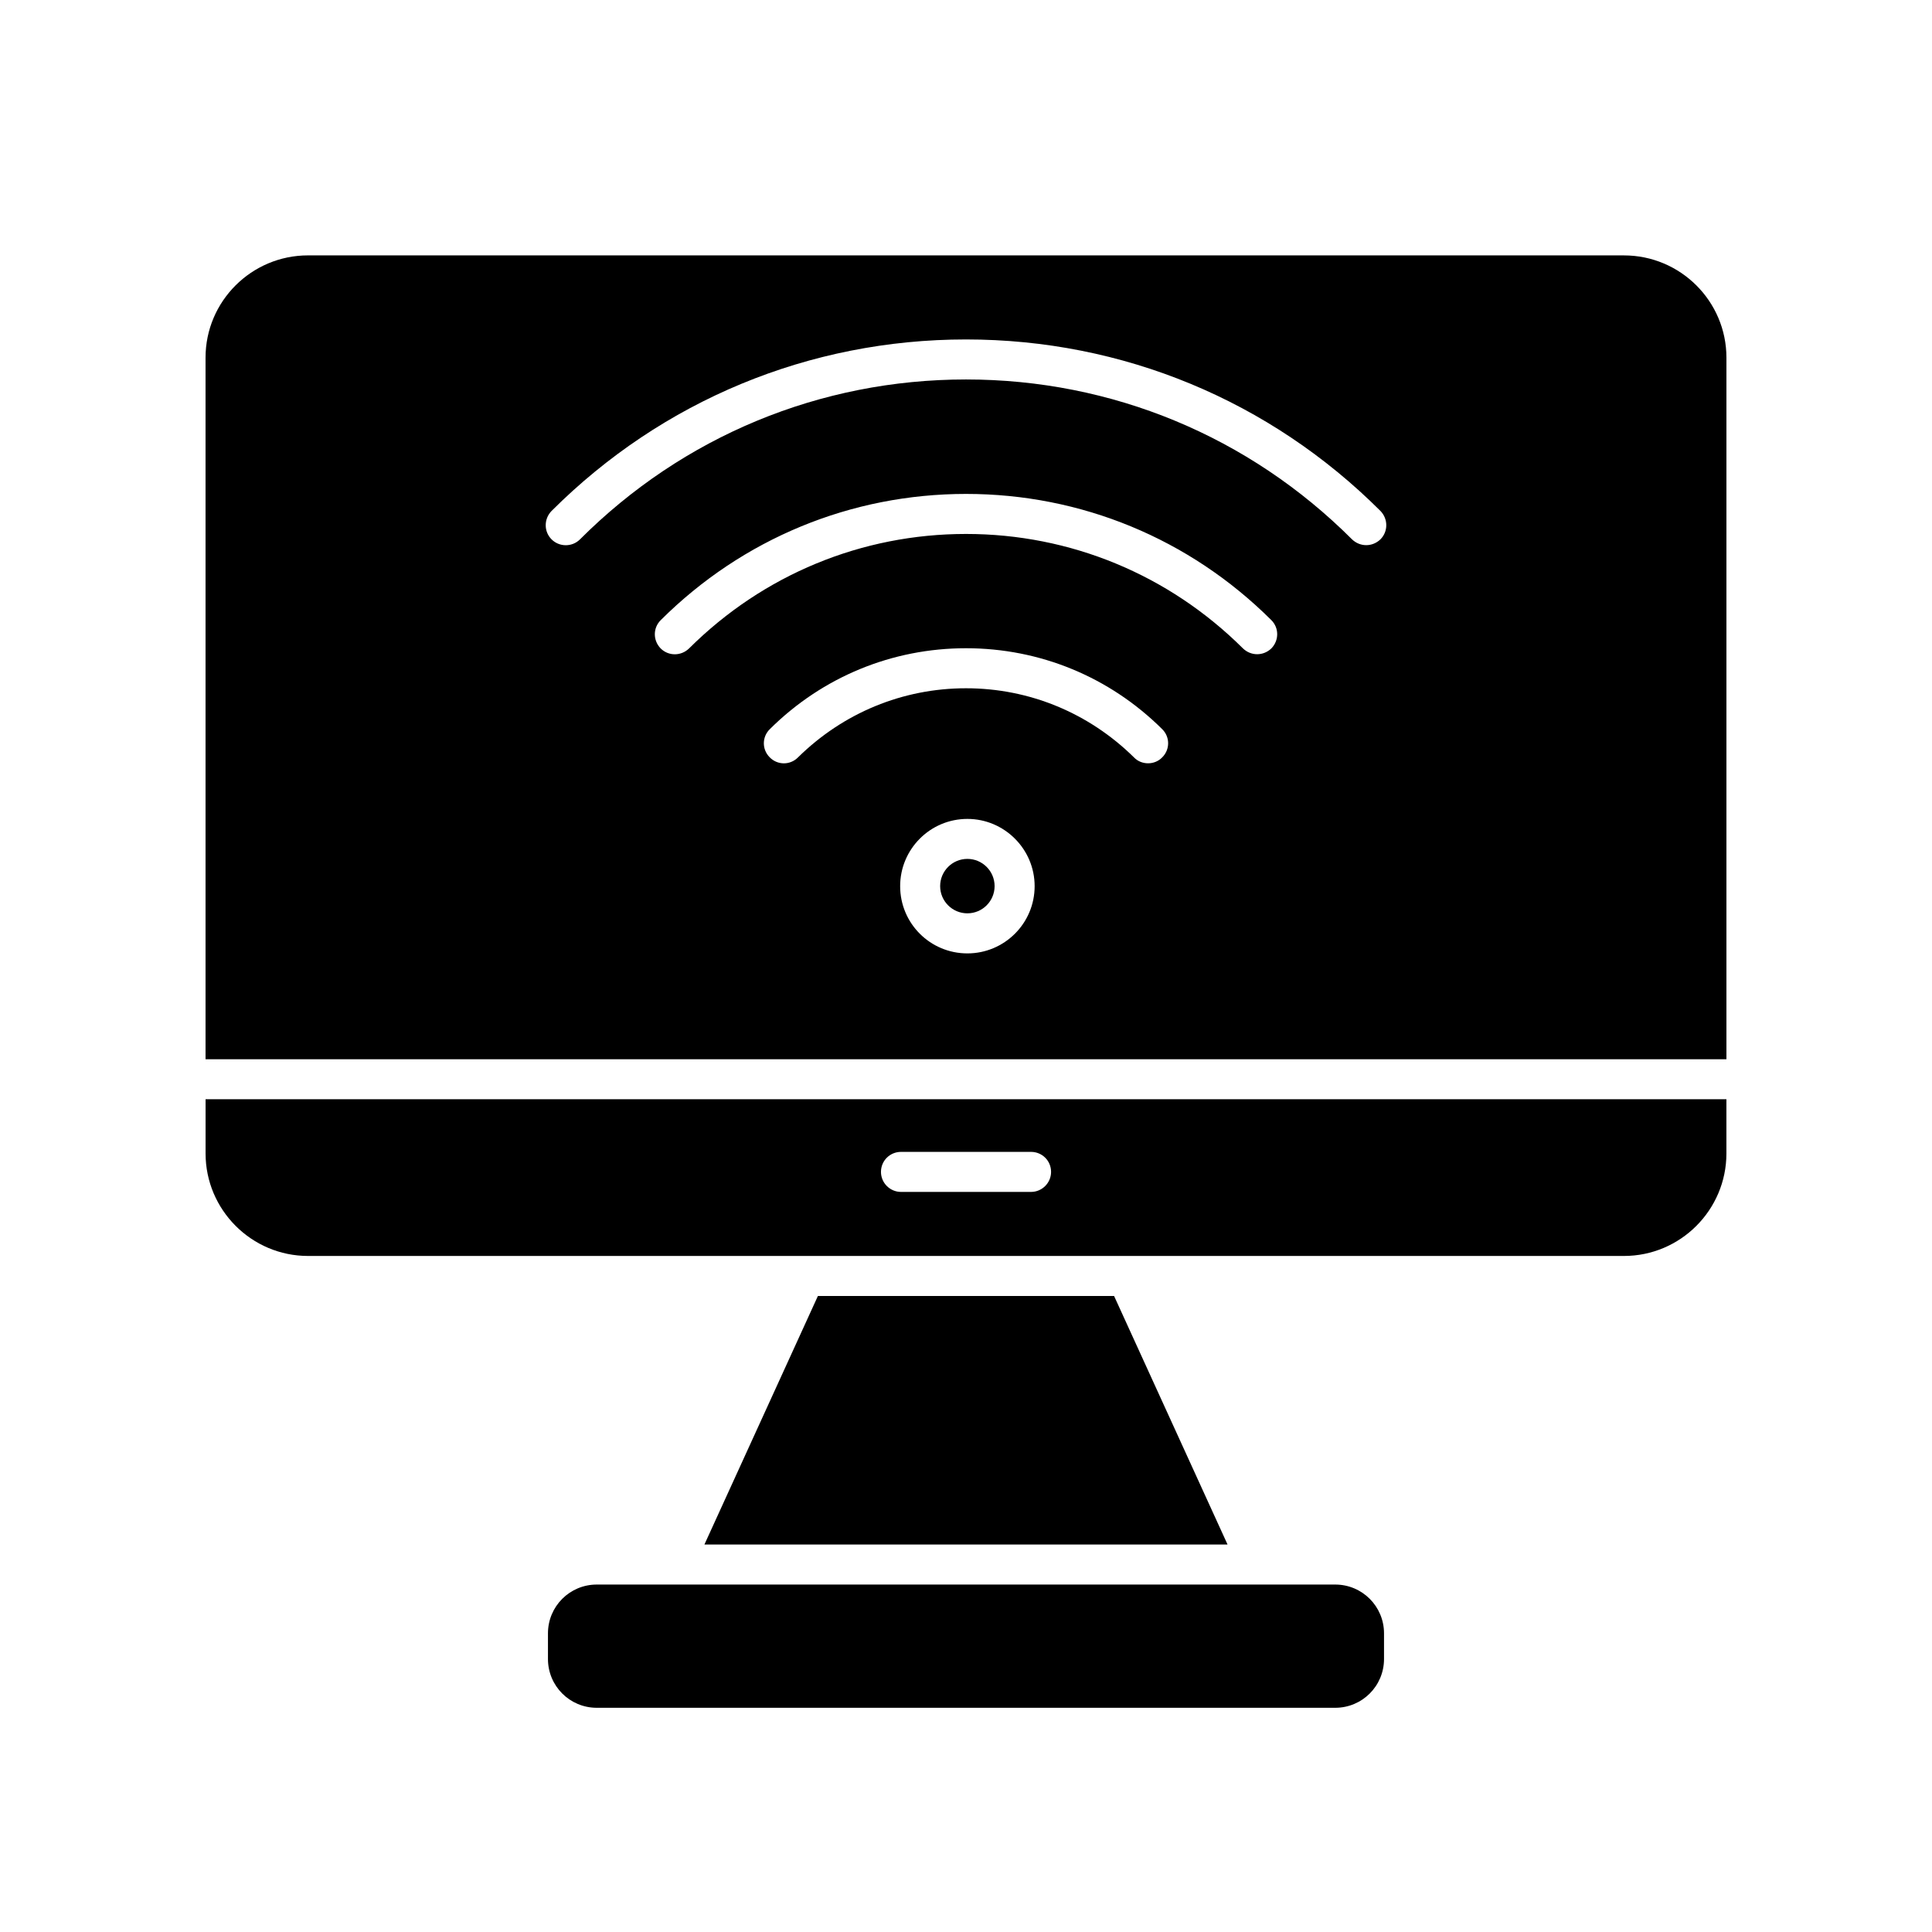 <?xml version="1.0" encoding="UTF-8"?>
<!-- Uploaded to: SVG Repo, www.svgrepo.com, Generator: SVG Repo Mixer Tools -->
<svg fill="#000000" width="800px" height="800px" version="1.1" viewBox="144 144 512 512" xmlns="http://www.w3.org/2000/svg">
 <g>
  <path d="m469.31 553.31h-138.63l30.074-65.863h78.488z"/>
  <path d="m510.78 576.86v6.785c0 7.16-5.777 12.938-12.938 12.938h-195.69c-7.16 0-12.938-5.777-12.938-12.938v-6.785c0-7.16 5.777-12.938 12.938-12.938h195.69c7.16 0 12.938 5.777 12.938 12.938z"/>
  <path d="m198.48 435.31v14.375c0 14.953 12.195 27.156 27.148 27.156h348.74c14.953 0 27.148-12.195 27.148-27.156v-14.375zm218.76 24.559h-34.469c-2.918 0-5.305-2.387-5.305-5.305 0-2.969 2.387-5.305 5.305-5.305h34.469c2.918 0 5.305 2.332 5.305 5.305 0 2.914-2.387 5.305-5.305 5.305z"/>
  <path d="m574.37 211.68h-348.75c-14.953 0-27.148 12.148-27.148 27.102v185.93h403.05v-185.93c0-14.953-12.199-27.098-27.152-27.098zm-174 184.98c-9.863 0-17.82-7.957-17.82-17.82 0-9.809 7.957-17.82 17.82-17.82 9.809 0 17.82 8.004 17.82 17.82 0 9.867-8.012 17.82-17.82 17.82zm51.652-51.973c-1.008 1.062-2.387 1.594-3.762 1.594-1.324 0-2.707-0.48-3.715-1.535-11.984-11.824-27.789-18.348-44.547-18.348s-32.562 6.523-44.547 18.348c-2.07 2.07-5.41 2.07-7.477-0.055-2.07-2.07-2.07-5.41 0.055-7.477 13.945-13.84 32.406-21.426 51.973-21.426s38.023 7.582 51.973 21.426c2.117 2.062 2.117 5.402 0.047 7.473zm28.902-28.848c-1.062 1.008-2.387 1.535-3.762 1.535-1.379 0-2.707-0.527-3.762-1.535-19.672-19.566-45.766-30.336-73.395-30.336-27.629 0-53.723 10.766-73.395 30.336-2.121 2.07-5.461 2.07-7.531 0-2.066-2.121-2.066-5.461 0.055-7.531 21.688-21.582 50.438-33.414 80.875-33.414 30.441 0 59.184 11.824 80.875 33.414 2.109 2.066 2.109 5.41 0.039 7.531zm28.902-28.902c-1.062 1.008-2.387 1.535-3.762 1.535-1.379 0-2.707-0.527-3.762-1.535-27.32-27.312-63.645-42.375-102.3-42.375-38.664 0-74.988 15.062-102.3 42.375-2.07 2.07-5.461 2.07-7.531 0-2.07-2.07-2.07-5.41 0-7.531 29.328-29.277 68.305-45.449 109.83-45.449 41.523 0 80.504 16.176 109.83 45.449 2.062 2.121 2.062 5.461-0.008 7.531z"/>
  <path d="m407.58 378.83c0 3.977-3.234 7.211-7.215 7.211-3.981 0-7.215-3.234-7.215-7.211 0-3.977 3.234-7.215 7.215-7.215 3.981 0 7.215 3.242 7.215 7.215z"/>
 </g>
</svg>